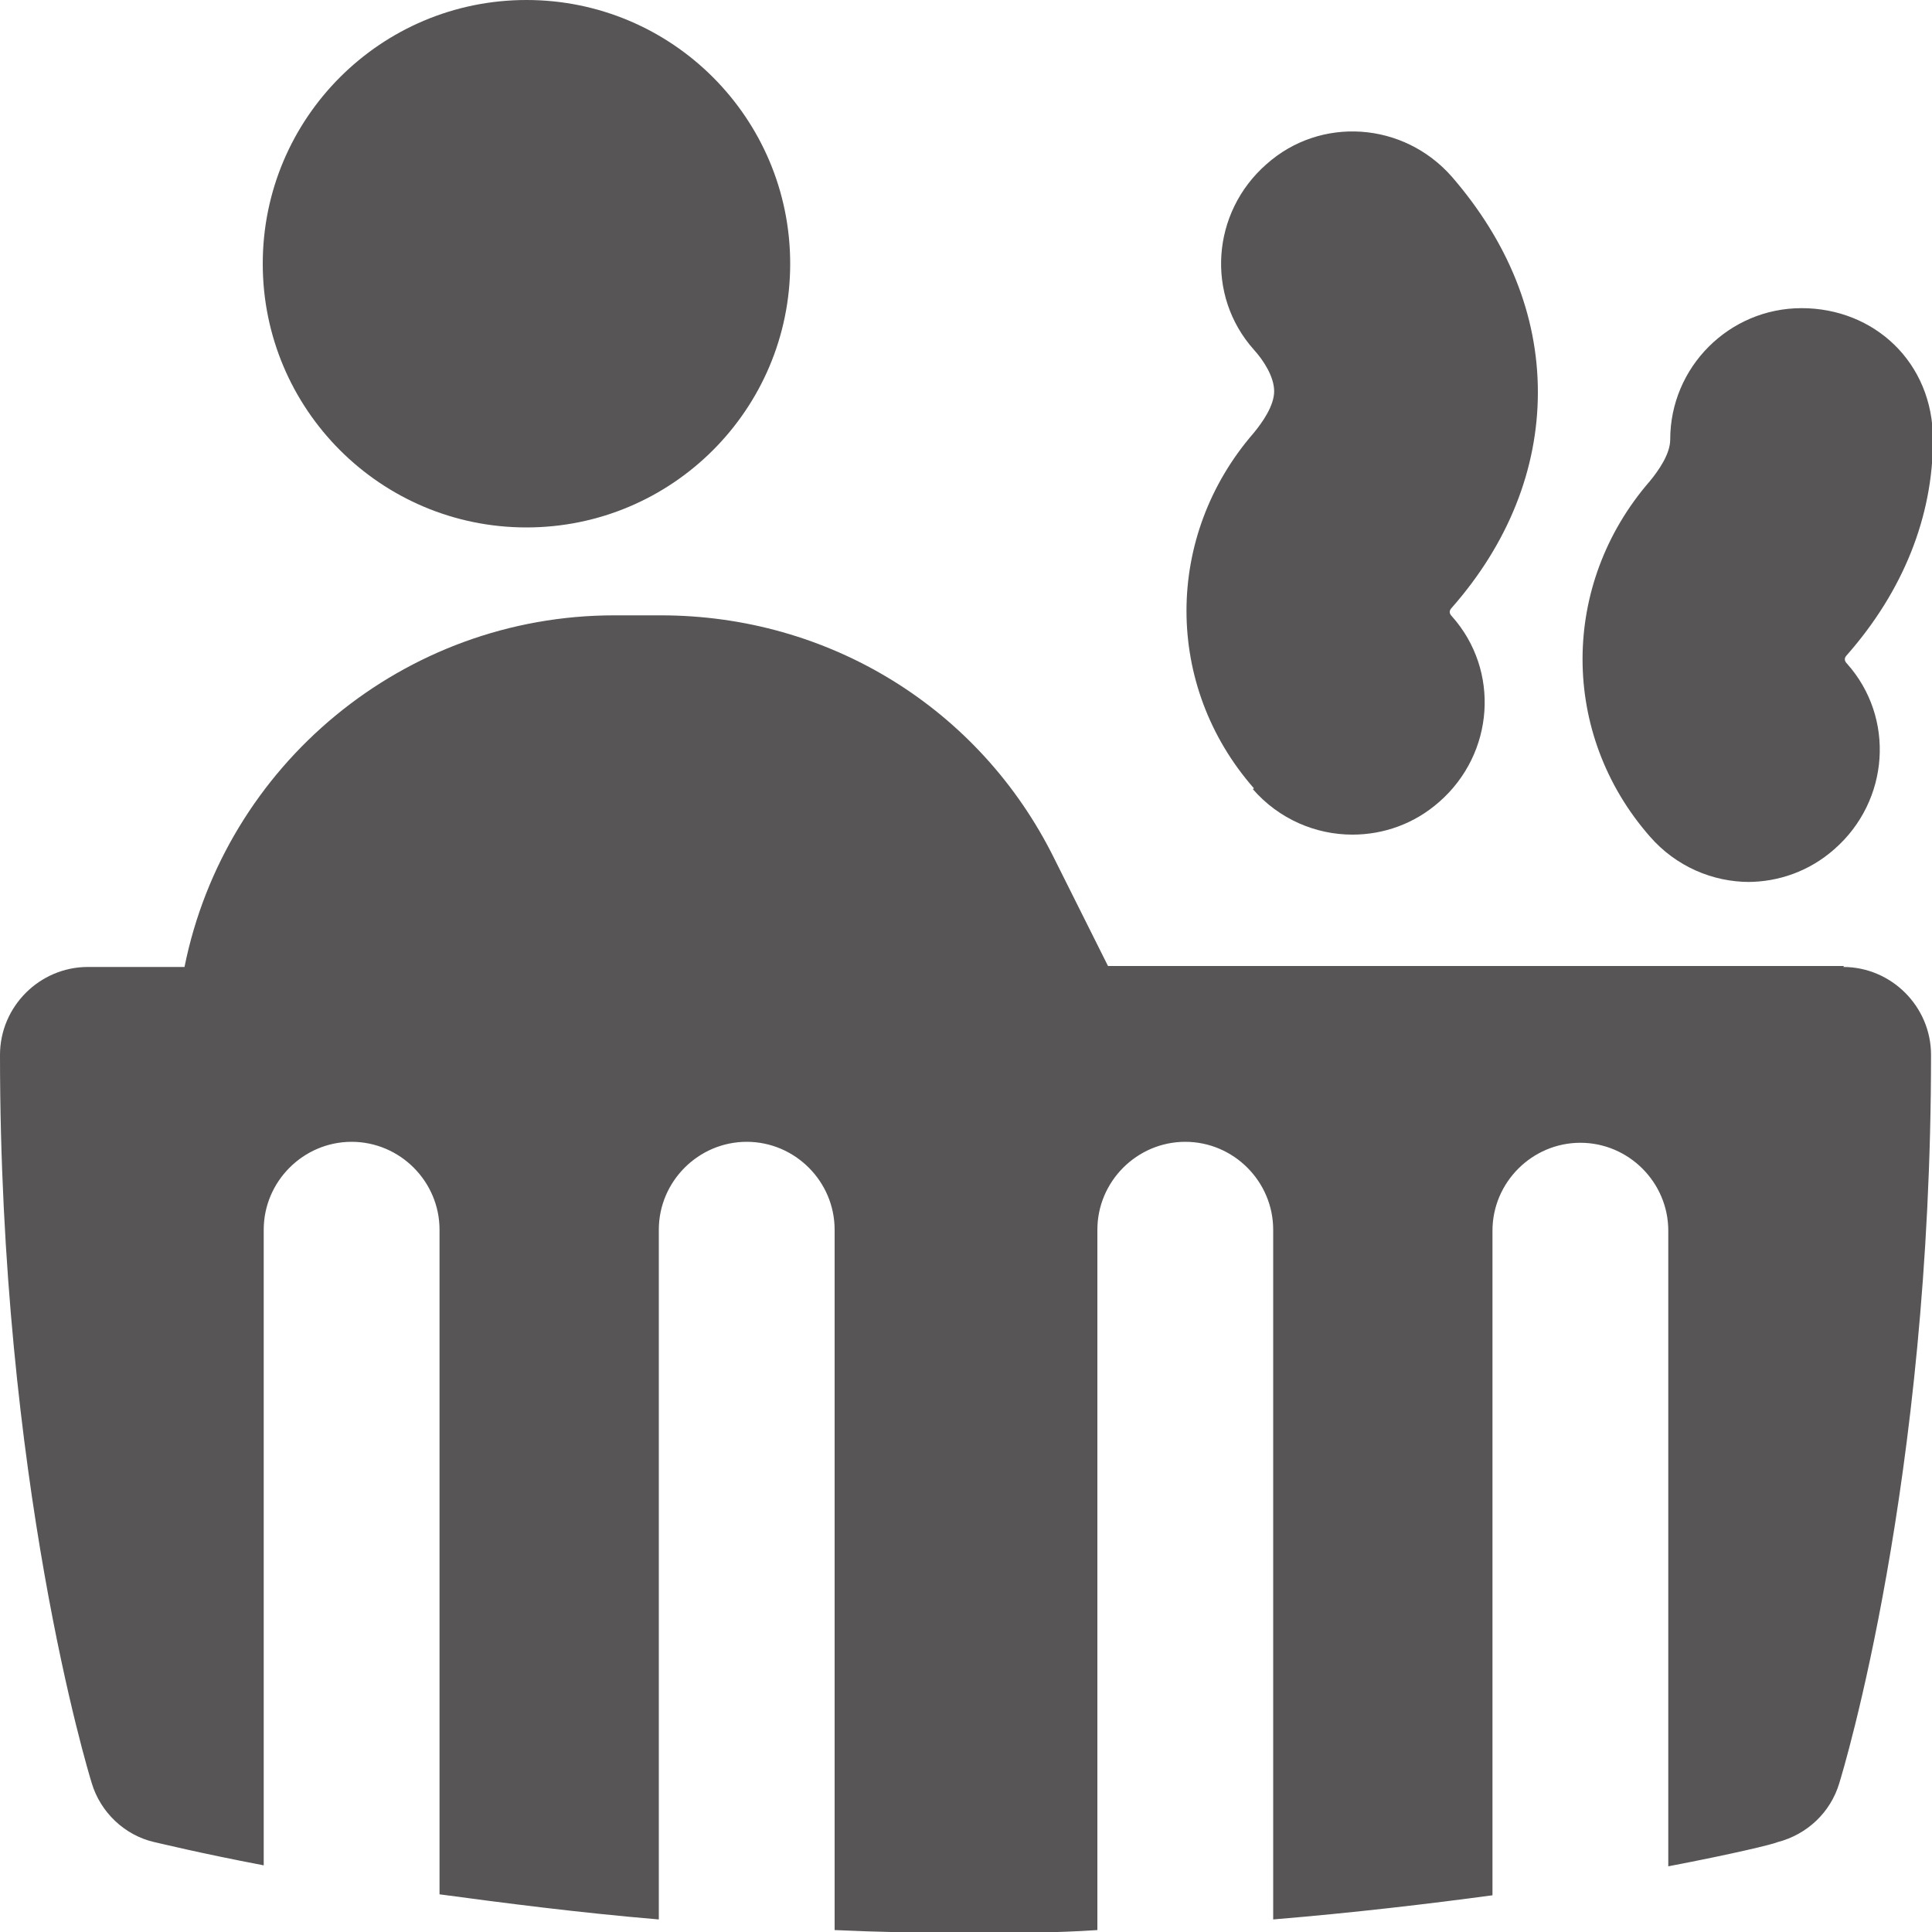 <?xml version="1.0" encoding="UTF-8"?> <svg xmlns="http://www.w3.org/2000/svg" id="Calque_2" viewBox="0 0 20 20"><defs><style>.cls-1{fill:#575555;}</style></defs><g id="Calque_1-2"><path class="cls-1" d="M12.97,8.17c.27.31.65.47,1.03.47.32,0,.64-.11.9-.34.57-.5.63-1.36.13-1.92-.03-.03-.03-.06,0-.09.58-.66.89-1.43.89-2.23s-.31-1.56-.89-2.23c-.5-.57-1.36-.63-1.92-.13-.57.5-.63,1.36-.13,1.92.1.11.21.28.21.43s-.12.32-.21.43c-.93,1.07-.93,2.62,0,3.68h0Z"></path><path class="cls-1" d="M18.09,9.13c.32,0,.64-.11.9-.34.57-.5.63-1.36.13-1.92-.03-.03-.03-.06,0-.09.58-.66.89-1.43.89-2.23s-.61-1.36-1.36-1.36-1.36.61-1.36,1.36c0,.15-.12.32-.21.43-.93,1.07-.93,2.62,0,3.68.27.31.65.47,1.03.47h0Z"></path><path class="cls-1" d="M19.09,10h-7.62l-.56-1.12c-.77-1.55-2.33-2.51-4.07-2.51h-.48c-2.18,0-4.03,1.55-4.45,3.64h-1c-.5,0-.91.41-.91.91,0,4.41.91,7.41.95,7.54.09.3.34.54.65.61.05.01.45.11,1.13.24v-6.58c0-.5.41-.91.91-.91s.91.41.91.91v6.88c.67.09,1.44.19,2.27.26v-7.14c0-.5.41-.91.91-.91s.91.41.91.91v7.25c.44.02.9.03,1.36.03s.92,0,1.36-.03v-7.25c0-.5.41-.91.91-.91s.91.41.91.91v7.14c.84-.07,1.6-.16,2.27-.25v-6.88c0-.5.41-.91.91-.91s.91.41.91.91v6.58c.68-.13,1.09-.23,1.13-.25.31-.08.55-.31.64-.61.04-.13.95-3.12.95-7.54,0-.5-.41-.91-.91-.91h0Z"></path><circle class="cls-1" cx="5.45" cy="2.73" r="2.73"></circle></g></svg> 